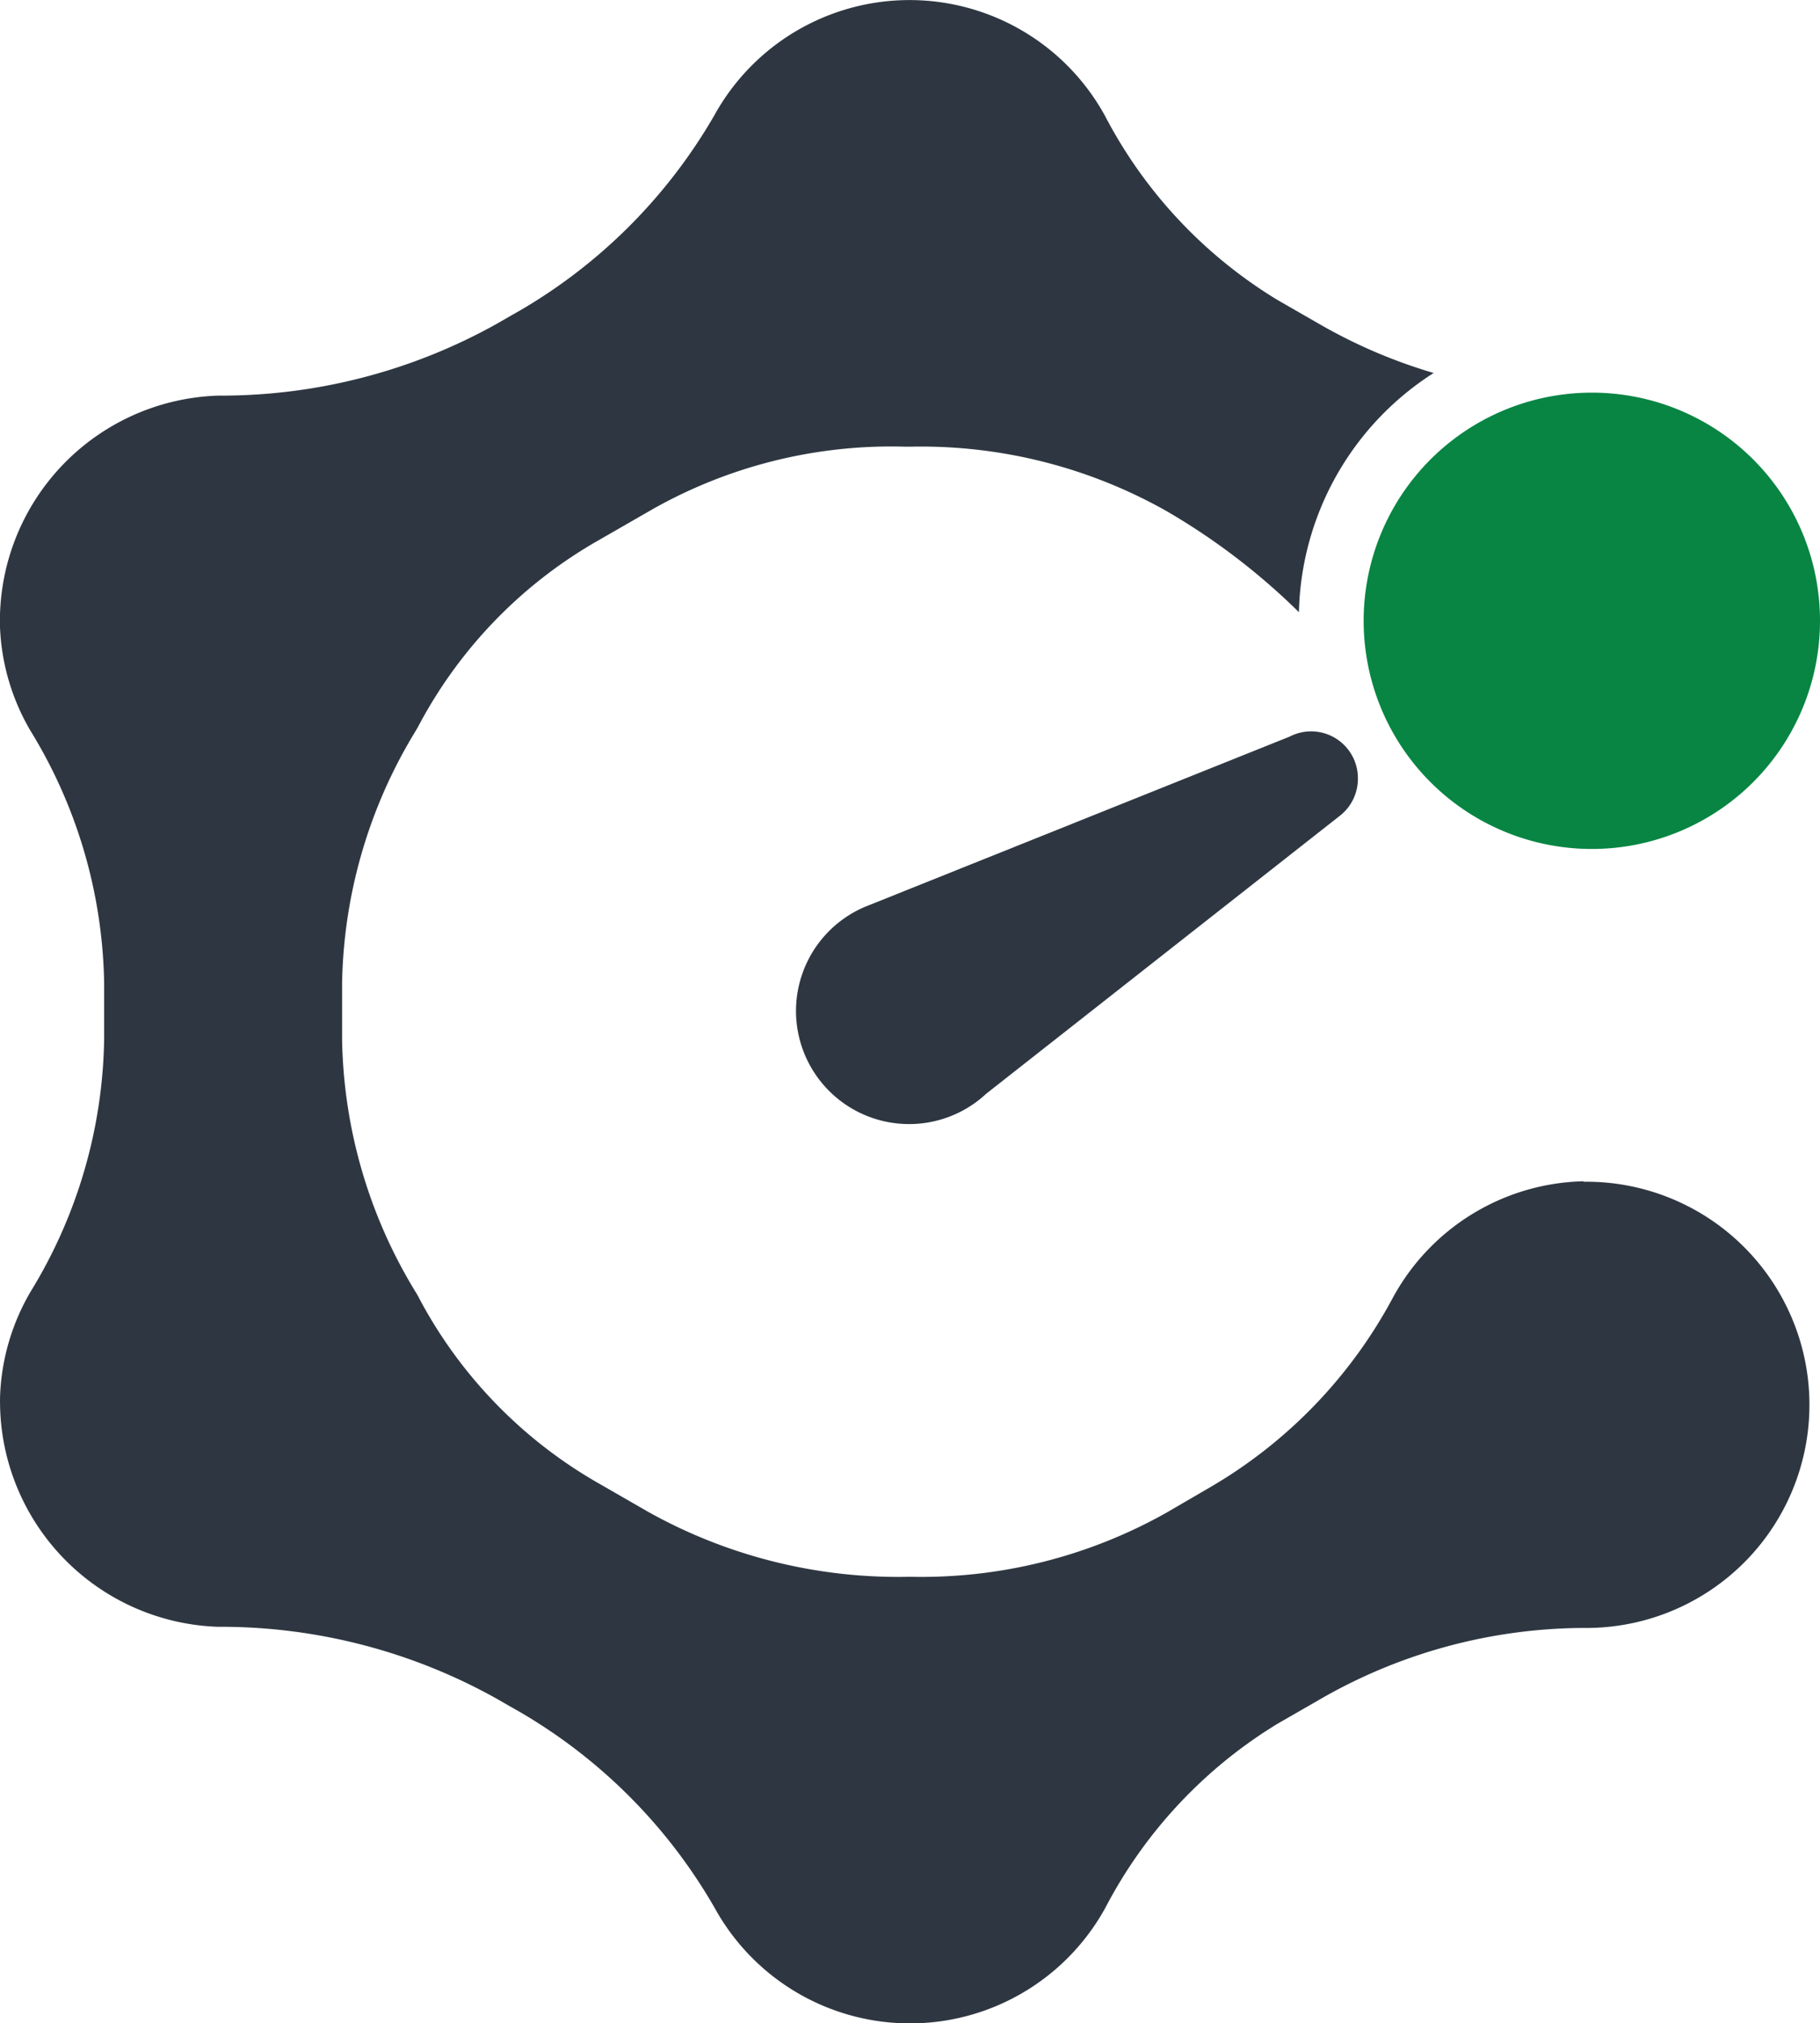 <svg id="Layer_1" data-name="Layer 1" xmlns="http://www.w3.org/2000/svg" viewBox="0 0 158.33 176">
    <defs>
        <style>
            .cls-1{fill:#2e3741;}
            .cls-1,.cls-2{fill-rule:evenodd;}
            .cls-2{fill:#088543;}

            @media ( prefers-color-scheme: dark ) {
                .cls-1 {
                    fill: #ffffff;
                }
            }
            </style>
    </defs>
    <g id="Group-18">
        <path id="Fill-20" class="cls-1" d="M137.74,102.77a19.38,19.38,0,0,0-16.59,10.17,42,42,0,0,1-15.67,16.33l-4,2.33a43.45,43.45,0,0,1-22.22,5.58h-.19a44.6,44.6,0,0,1-22.61-5.61l-4.38-2.52a40.28,40.28,0,0,1-15.53-15.94q-.19-.39-.42-.75a43.44,43.44,0,0,1-6.37-21.92V85.56a43.44,43.44,0,0,1,6.37-21.92c.15-.24.29-.5.42-.75A40.22,40.22,0,0,1,52.08,47l4.64-2.67a42.2,42.2,0,0,1,22-5.47h.5a43.45,43.45,0,0,1,22.22,5.58A57.6,57.6,0,0,1,113,53.26a25.35,25.35,0,0,1,11.72-20.81,45.72,45.72,0,0,1-10.1-4.35l-3.48-2a40.76,40.76,0,0,1-15-16,19.39,19.39,0,0,0-34-.06A46.63,46.63,0,0,1,44.38,27.5l-1.18.68a49.21,49.21,0,0,1-24,6.24h-.24A19.62,19.62,0,0,0,0,54.59a19.31,19.31,0,0,0,2.66,9A43.24,43.24,0,0,1,9.06,85.57v4.86a43.24,43.24,0,0,1-6.39,21.93,19.34,19.34,0,0,0-2.66,9,19.63,19.63,0,0,0,18.93,20.17h.24a49.21,49.21,0,0,1,24,6.24l1.18.68A46.53,46.53,0,0,1,62.18,166a19.39,19.39,0,0,0,34-.06,40.85,40.85,0,0,1,15-16l3.48-2a46.24,46.24,0,0,1,23.47-6.31h.1a19.41,19.41,0,1,0-.46-38.82" />
        <g id="Group-6">
            <path id="Fill-23" class="cls-2" d="M158.33,54a19.85,19.85,0,1,1-19.84-19.84A19.84,19.84,0,0,1,158.33,54" />
            <path id="Fill-25" class="cls-1" d="M118.13,67.75a4.07,4.07,0,0,0-5.95-3.66h0L75.53,78.78v0A9.84,9.84,0,1,0,85.8,95.15h0l30.66-24.1h0a4.09,4.09,0,0,0,1.67-3.3" />
        </g>
    </g>
</svg>
